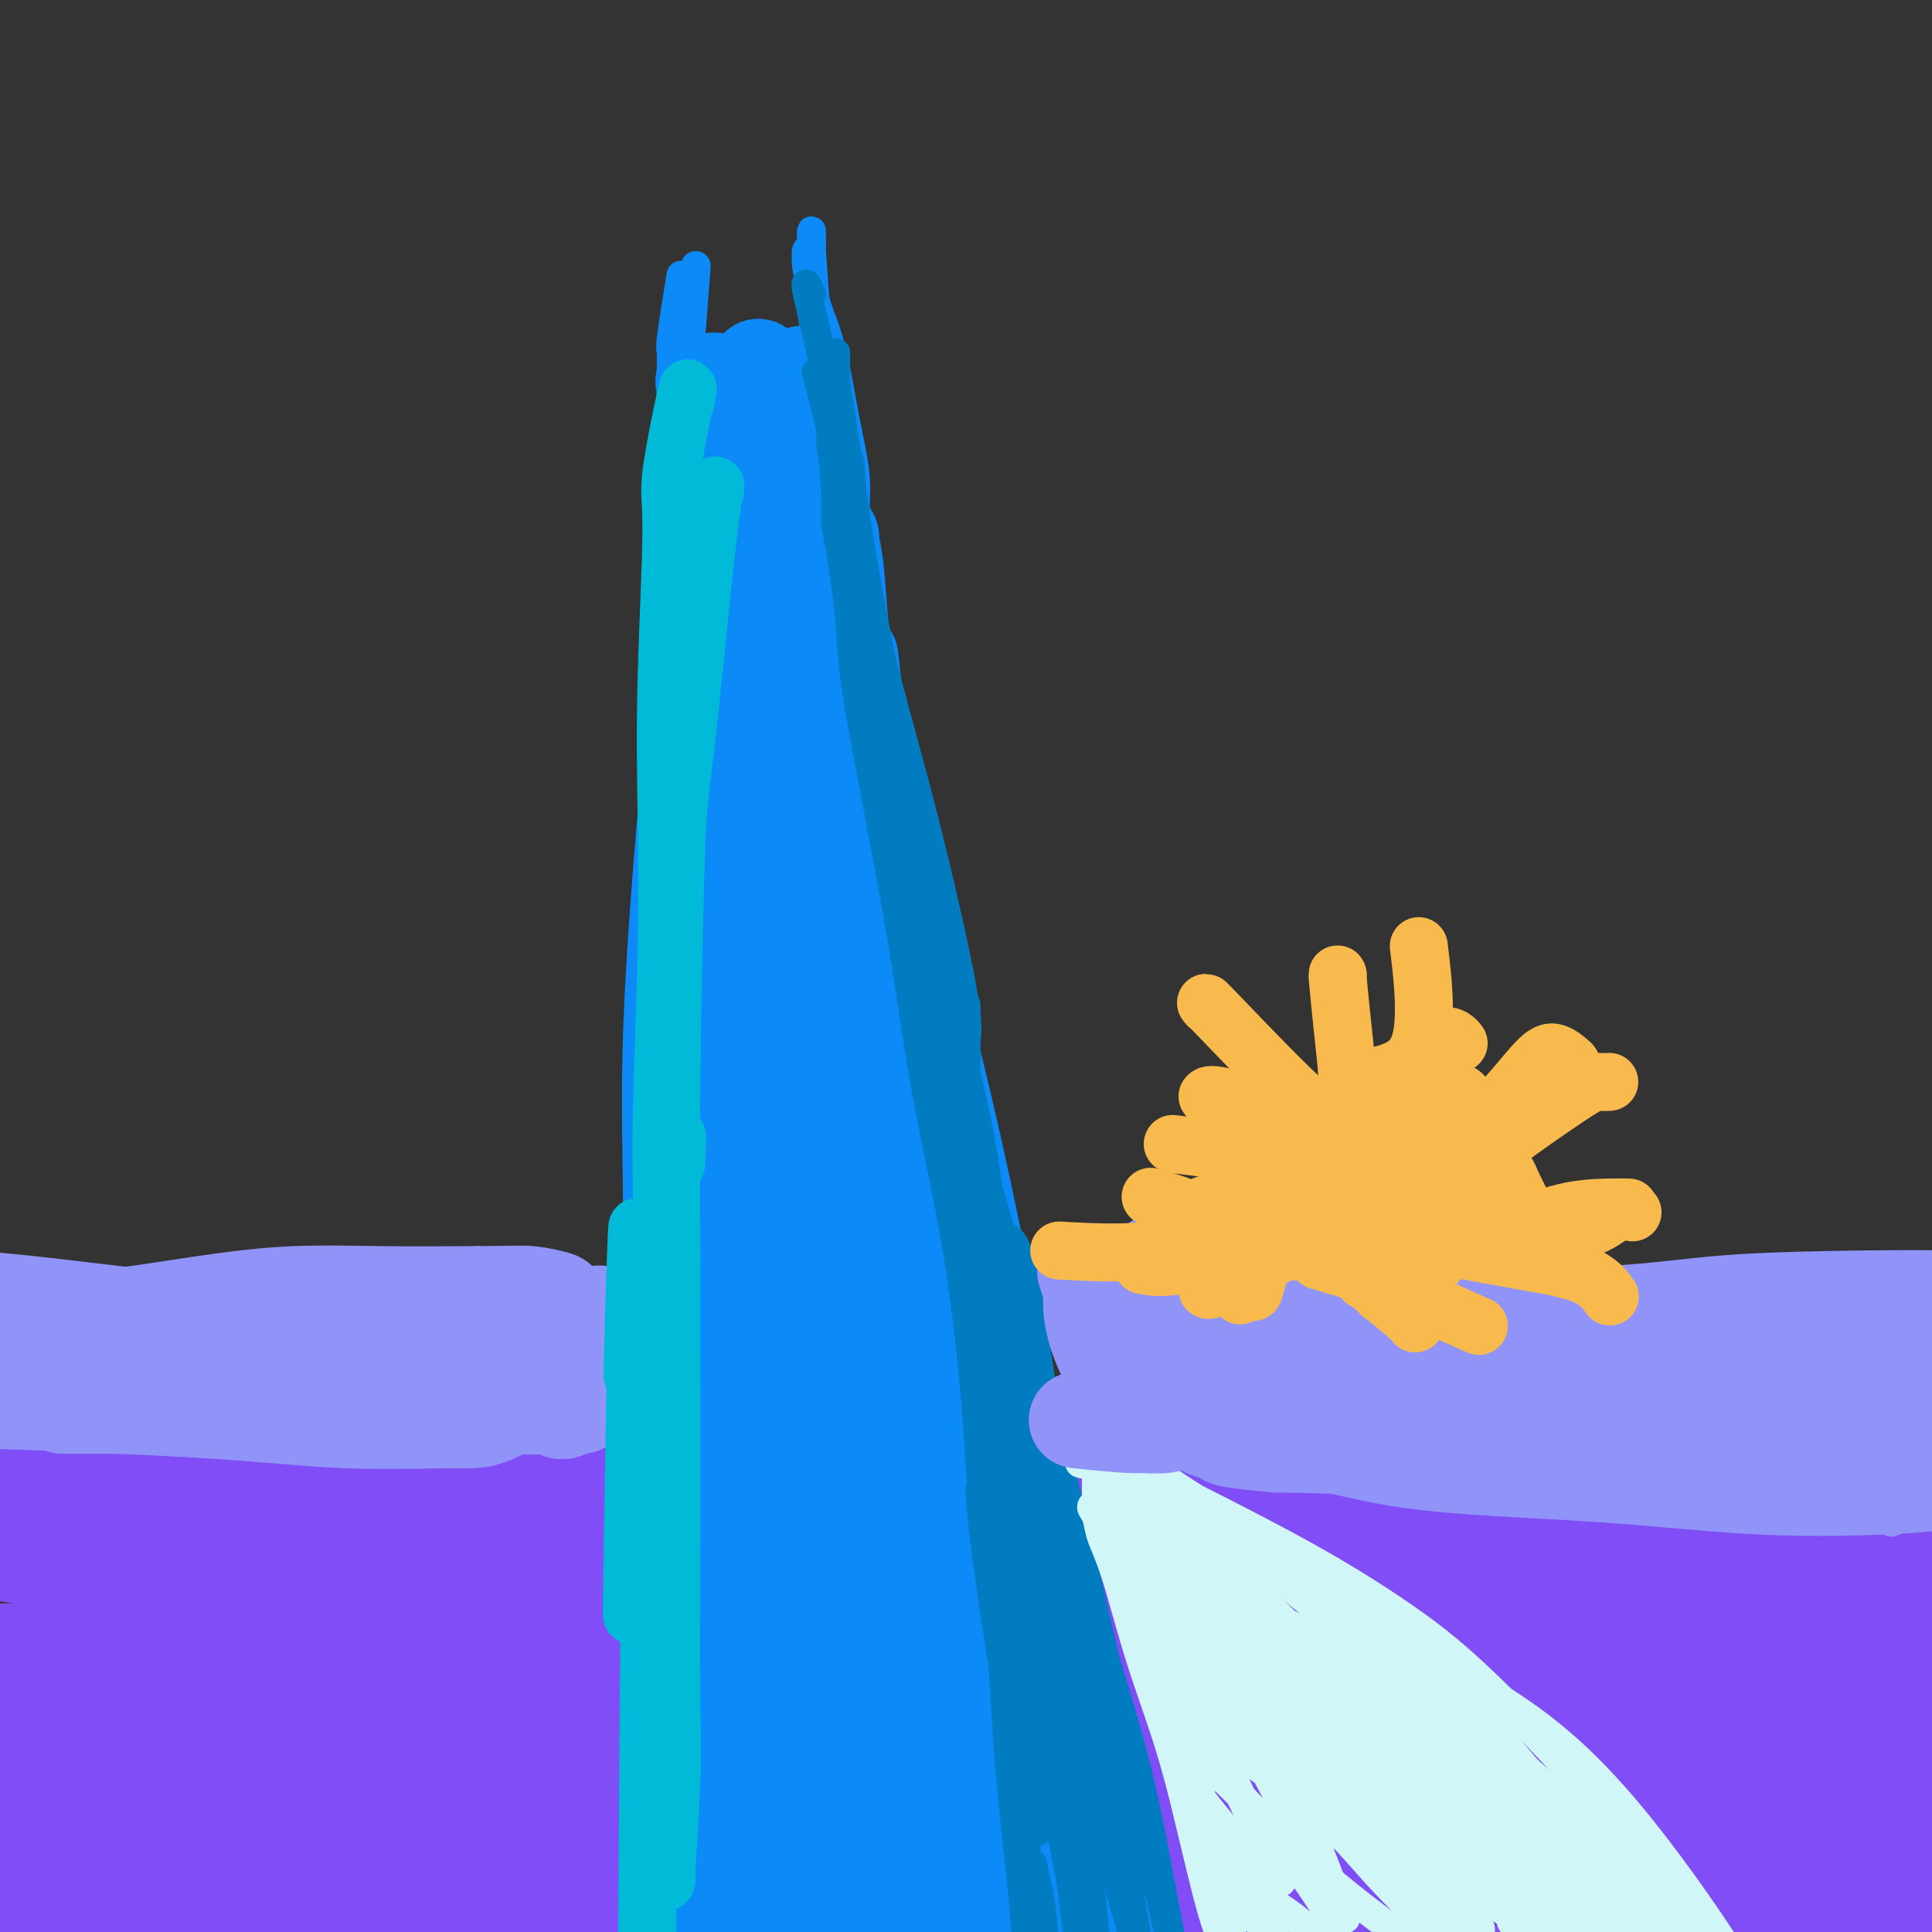 <svg viewBox='0 0 400 400' version='1.1' xmlns='http://www.w3.org/2000/svg' xmlns:xlink='http://www.w3.org/1999/xlink'><rect x="0" y="0" width="400" height="400" fill="#333333" stroke="none"/><g fill='none' stroke='#804DF6' stroke-width='6' stroke-linecap='round' stroke-linejoin='round'><path d='M369,342c-4.632,0.334 -9.264,0.668 -12,1c-2.736,0.332 -3.576,0.663 -6,1c-2.424,0.337 -6.433,0.679 -10,1c-3.567,0.321 -6.691,0.622 -11,1c-4.309,0.378 -9.802,0.833 -14,1c-4.198,0.167 -7.101,0.044 -10,0c-2.899,-0.044 -5.794,-0.010 -9,0c-3.206,0.010 -6.722,-0.003 -9,0c-2.278,0.003 -3.317,0.021 -4,0c-0.683,-0.021 -1.010,-0.082 -1,0c0.010,0.082 0.357,0.305 1,0c0.643,-0.305 1.583,-1.140 4,-2c2.417,-0.860 6.312,-1.747 9,-2c2.688,-0.253 4.170,0.126 8,0c3.830,-0.126 10.007,-0.756 15,-1c4.993,-0.244 8.803,-0.100 13,0c4.197,0.100 8.782,0.157 14,1c5.218,0.843 11.069,2.473 17,4c5.931,1.527 11.943,2.949 16,4c4.057,1.051 6.159,1.729 7,2c0.841,0.271 0.420,0.136 0,0'/></g>
<g fill='none' stroke='#804DF6' stroke-width='28' stroke-linecap='round' stroke-linejoin='round'><path d='M162,342c-1.326,-0.422 -2.651,-0.845 0,-1c2.651,-0.155 9.280,-0.043 12,0c2.720,0.043 1.533,0.015 3,0c1.467,-0.015 5.589,-0.019 9,0c3.411,0.019 6.110,0.061 11,0c4.890,-0.061 11.970,-0.226 18,0c6.030,0.226 11.010,0.841 16,1c4.990,0.159 9.990,-0.139 17,0c7.010,0.139 16.028,0.717 23,1c6.972,0.283 11.897,0.273 17,0c5.103,-0.273 10.385,-0.809 17,-1c6.615,-0.191 14.565,-0.038 21,0c6.435,0.038 11.357,-0.039 16,0c4.643,0.039 9.008,0.195 15,1c5.992,0.805 13.612,2.258 19,3c5.388,0.742 8.545,0.773 12,1c3.455,0.227 7.207,0.649 10,1c2.793,0.351 4.628,0.630 7,1c2.372,0.370 5.282,0.831 7,1c1.718,0.169 2.244,0.044 3,0c0.756,-0.044 1.742,-0.009 2,0c0.258,0.009 -0.212,-0.008 -1,0c-0.788,0.008 -1.895,0.040 -3,0c-1.105,-0.040 -2.207,-0.151 -5,0c-2.793,0.151 -7.277,0.563 -11,1c-3.723,0.437 -6.685,0.899 -10,1c-3.315,0.101 -6.981,-0.158 -13,0c-6.019,0.158 -14.390,0.735 -22,1c-7.610,0.265 -14.460,0.219 -22,0c-7.540,-0.219 -15.770,-0.609 -24,-1'/><path d='M306,352c-20.834,-0.290 -18.418,-2.014 -26,-3c-7.582,-0.986 -25.162,-1.234 -37,-2c-11.838,-0.766 -17.935,-2.051 -26,-3c-8.065,-0.949 -18.097,-1.561 -26,-2c-7.903,-0.439 -13.676,-0.704 -23,-1c-9.324,-0.296 -22.200,-0.623 -31,-1c-8.800,-0.377 -13.526,-0.806 -21,-1c-7.474,-0.194 -17.697,-0.154 -25,0c-7.303,0.154 -11.687,0.424 -16,1c-4.313,0.576 -8.557,1.460 -14,2c-5.443,0.540 -12.085,0.737 -17,1c-4.915,0.263 -8.102,0.591 -11,1c-2.898,0.409 -5.505,0.898 -9,1c-3.495,0.102 -7.876,-0.183 -11,0c-3.124,0.183 -4.990,0.834 -7,1c-2.010,0.166 -4.164,-0.152 -6,0c-1.836,0.152 -3.354,0.773 -5,1c-1.646,0.227 -3.419,0.061 -4,0c-0.581,-0.061 0.032,-0.017 0,0c-0.032,0.017 -0.709,0.005 -1,0c-0.291,-0.005 -0.197,-0.005 0,0c0.197,0.005 0.498,0.015 1,0c0.502,-0.015 1.204,-0.055 2,0c0.796,0.055 1.685,0.205 3,0c1.315,-0.205 3.055,-0.764 7,-1c3.945,-0.236 10.095,-0.150 16,0c5.905,0.150 11.566,0.363 18,1c6.434,0.637 13.642,1.696 24,3c10.358,1.304 23.866,2.851 35,4c11.134,1.149 19.896,1.900 29,3c9.104,1.100 18.552,2.550 28,4'/><path d='M153,361c21.933,2.808 18.764,2.829 24,3c5.236,0.171 18.875,0.493 27,1c8.125,0.507 10.735,1.200 14,2c3.265,0.800 7.183,1.706 10,2c2.817,0.294 4.531,-0.023 5,0c0.469,0.023 -0.309,0.385 -2,1c-1.691,0.615 -4.295,1.484 -9,2c-4.705,0.516 -11.512,0.678 -18,1c-6.488,0.322 -12.658,0.802 -19,1c-6.342,0.198 -12.857,0.112 -23,0c-10.143,-0.112 -23.914,-0.251 -35,0c-11.086,0.251 -19.486,0.890 -28,1c-8.514,0.110 -17.142,-0.310 -28,0c-10.858,0.310 -23.945,1.349 -36,2c-12.055,0.651 -23.076,0.914 -29,1c-5.924,0.086 -6.750,-0.004 -11,1c-4.250,1.004 -11.924,3.104 -16,4c-4.076,0.896 -4.553,0.589 -6,1c-1.447,0.411 -3.864,1.541 -5,2c-1.136,0.459 -0.990,0.247 0,0c0.990,-0.247 2.826,-0.528 4,-1c1.174,-0.472 1.686,-1.136 5,-2c3.314,-0.864 9.430,-1.929 14,-3c4.570,-1.071 7.596,-2.148 11,-3c3.404,-0.852 7.188,-1.479 13,-3c5.812,-1.521 13.652,-3.935 20,-5c6.348,-1.065 11.204,-0.780 16,-1c4.796,-0.220 9.533,-0.946 16,-1c6.467,-0.054 14.664,0.562 20,1c5.336,0.438 7.810,0.696 10,1c2.190,0.304 4.095,0.652 6,1'/><path d='M103,370c10.503,0.200 2.762,0.198 -1,1c-3.762,0.802 -3.543,2.406 -5,3c-1.457,0.594 -4.590,0.176 -10,0c-5.410,-0.176 -13.096,-0.110 -20,0c-6.904,0.110 -13.026,0.265 -19,0c-5.974,-0.265 -11.799,-0.950 -20,-2c-8.201,-1.050 -18.779,-2.464 -26,-3c-7.221,-0.536 -11.084,-0.192 -15,0c-3.916,0.192 -7.884,0.234 -10,1c-2.116,0.766 -2.380,2.258 -2,4c0.380,1.742 1.405,3.734 3,5c1.595,1.266 3.760,1.805 7,4c3.240,2.195 7.557,6.045 11,8c3.443,1.955 6.014,2.016 9,3c2.986,0.984 6.388,2.891 9,4c2.612,1.109 4.433,1.419 6,2c1.567,0.581 2.879,1.434 4,2c1.121,0.566 2.051,0.847 4,1c1.949,0.153 4.917,0.178 7,0c2.083,-0.178 3.282,-0.559 5,-1c1.718,-0.441 3.954,-0.941 8,-2c4.046,-1.059 9.901,-2.675 15,-4c5.099,-1.325 9.441,-2.358 14,-3c4.559,-0.642 9.336,-0.894 16,-2c6.664,-1.106 15.216,-3.066 22,-4c6.784,-0.934 11.802,-0.842 18,-1c6.198,-0.158 13.578,-0.564 20,-1c6.422,-0.436 11.886,-0.900 19,-1c7.114,-0.100 15.877,0.165 23,0c7.123,-0.165 12.607,-0.762 18,-1c5.393,-0.238 10.697,-0.119 16,0'/><path d='M229,383c21.464,-0.617 18.124,-0.161 20,0c1.876,0.161 8.968,0.027 14,0c5.032,-0.027 8.003,0.053 12,0c3.997,-0.053 9.019,-0.240 13,0c3.981,0.240 6.919,0.905 9,1c2.081,0.095 3.304,-0.381 6,0c2.696,0.381 6.865,1.618 10,2c3.135,0.382 5.236,-0.090 7,0c1.764,0.090 3.191,0.742 5,1c1.809,0.258 3.998,0.122 6,0c2.002,-0.122 3.816,-0.230 5,0c1.184,0.230 1.738,0.800 2,1c0.262,0.200 0.231,0.032 0,0c-0.231,-0.032 -0.662,0.073 -2,1c-1.338,0.927 -3.583,2.676 -6,4c-2.417,1.324 -5.006,2.221 -10,3c-4.994,0.779 -12.392,1.439 -19,2c-6.608,0.561 -12.426,1.023 -19,1c-6.574,-0.023 -13.904,-0.531 -23,-2c-9.096,-1.469 -19.958,-3.900 -28,-6c-8.042,-2.100 -13.264,-3.870 -18,-6c-4.736,-2.130 -8.988,-4.620 -12,-6c-3.012,-1.380 -4.785,-1.652 -5,-3c-0.215,-1.348 1.128,-3.774 3,-5c1.872,-1.226 4.272,-1.253 7,-2c2.728,-0.747 5.785,-2.216 12,-3c6.215,-0.784 15.588,-0.884 23,-1c7.412,-0.116 12.863,-0.248 19,0c6.137,0.248 12.960,0.874 22,2c9.040,1.126 20.297,2.750 29,4c8.703,1.250 14.851,2.125 21,3'/><path d='M332,374c17.261,2.283 14.915,3.491 19,5c4.085,1.509 14.602,3.320 21,4c6.398,0.680 8.678,0.228 11,0c2.322,-0.228 4.685,-0.231 6,0c1.315,0.231 1.583,0.695 1,1c-0.583,0.305 -2.015,0.452 -4,1c-1.985,0.548 -4.522,1.496 -9,2c-4.478,0.504 -10.897,0.565 -17,1c-6.103,0.435 -11.890,1.245 -17,2c-5.110,0.755 -9.542,1.456 -16,1c-6.458,-0.456 -14.942,-2.067 -20,-3c-5.058,-0.933 -6.690,-1.187 -8,-1c-1.310,0.187 -2.299,0.814 -2,0c0.299,-0.814 1.887,-3.071 4,-4c2.113,-0.929 4.752,-0.532 8,-1c3.248,-0.468 7.105,-1.800 13,-3c5.895,-1.200 13.828,-2.267 20,-3c6.172,-0.733 10.584,-1.133 15,-2c4.416,-0.867 8.836,-2.202 14,-3c5.164,-0.798 11.071,-1.060 15,-1c3.929,0.060 5.879,0.441 8,1c2.121,0.559 4.414,1.296 3,2c-1.414,0.704 -6.534,1.377 -2,4c4.534,2.623 18.720,7.198 -6,4c-24.720,-3.198 -88.348,-14.169 -10,4c78.348,18.169 298.671,65.477 -16,4c-314.671,-61.477 -1164.335,-231.738 -2014,-402'/><path d='M47,328c3.989,-1.622 7.978,-3.243 10,-4c2.022,-0.757 2.077,-0.648 4,-1c1.923,-0.352 5.715,-1.163 9,-2c3.285,-0.837 6.064,-1.698 12,-2c5.936,-0.302 15.031,-0.044 22,0c6.969,0.044 11.813,-0.125 20,0c8.187,0.125 19.717,0.544 29,1c9.283,0.456 16.321,0.950 23,1c6.679,0.050 13.000,-0.343 19,0c6.000,0.343 11.678,1.422 18,2c6.322,0.578 13.288,0.655 17,1c3.712,0.345 4.172,0.958 5,1c0.828,0.042 2.026,-0.485 1,0c-1.026,0.485 -4.275,1.984 -8,3c-3.725,1.016 -7.927,1.550 -12,2c-4.073,0.450 -8.017,0.815 -16,1c-7.983,0.185 -20.006,0.189 -30,0c-9.994,-0.189 -17.959,-0.570 -26,-1c-8.041,-0.430 -16.159,-0.907 -28,-2c-11.841,-1.093 -27.405,-2.801 -39,-4c-11.595,-1.199 -19.222,-1.891 -27,-3c-7.778,-1.109 -15.708,-2.637 -24,-4c-8.292,-1.363 -16.946,-2.562 -23,-3c-6.054,-0.438 -9.509,-0.117 -12,0c-2.491,0.117 -4.020,0.028 -5,0c-0.980,-0.028 -1.412,0.003 -1,0c0.412,-0.003 1.667,-0.042 3,0c1.333,0.042 2.743,0.165 7,0c4.257,-0.165 11.359,-0.619 17,-1c5.641,-0.381 9.820,-0.691 14,-1'/><path d='M26,312c8.942,-0.313 11.296,-0.096 18,0c6.704,0.096 17.757,0.072 27,0c9.243,-0.072 16.675,-0.190 24,0c7.325,0.190 14.542,0.689 25,1c10.458,0.311 24.158,0.435 35,1c10.842,0.565 18.824,1.570 26,2c7.176,0.430 13.544,0.286 23,0c9.456,-0.286 22.001,-0.715 31,-1c8.999,-0.285 14.451,-0.427 21,0c6.549,0.427 14.194,1.421 21,2c6.806,0.579 12.772,0.743 20,1c7.228,0.257 15.719,0.609 22,1c6.281,0.391 10.354,0.822 14,1c3.646,0.178 6.867,0.103 11,0c4.133,-0.103 9.179,-0.234 13,0c3.821,0.234 6.416,0.833 9,1c2.584,0.167 5.157,-0.099 8,0c2.843,0.099 5.956,0.564 8,1c2.044,0.436 3.019,0.845 4,1c0.981,0.155 1.967,0.057 3,0c1.033,-0.057 2.115,-0.072 3,0c0.885,0.072 1.575,0.230 2,0c0.425,-0.230 0.584,-0.850 1,-1c0.416,-0.150 1.088,0.170 2,0c0.912,-0.170 2.062,-0.830 3,-1c0.938,-0.170 1.664,0.149 3,0c1.336,-0.149 3.284,-0.766 5,-1c1.716,-0.234 3.202,-0.083 4,0c0.798,0.083 0.907,0.099 1,0c0.093,-0.099 0.169,-0.314 0,0c-0.169,0.314 -0.585,1.157 -1,2'/><path d='M412,322c23.048,1.354 2.669,1.238 -6,2c-8.669,0.762 -5.628,2.402 -8,4c-2.372,1.598 -10.155,3.154 -16,4c-5.845,0.846 -9.751,0.983 -14,2c-4.249,1.017 -8.842,2.913 -16,4c-7.158,1.087 -16.880,1.363 -24,2c-7.120,0.637 -11.638,1.635 -17,2c-5.362,0.365 -11.566,0.098 -18,0c-6.434,-0.098 -13.096,-0.026 -18,0c-4.904,0.026 -8.049,0.006 -11,0c-2.951,-0.006 -5.708,0.002 -9,0c-3.292,-0.002 -7.120,-0.014 -9,0c-1.880,0.014 -1.813,0.056 -2,0c-0.187,-0.056 -0.627,-0.208 -1,0c-0.373,0.208 -0.678,0.778 -1,1c-0.322,0.222 -0.661,0.098 -1,0c-0.339,-0.098 -0.679,-0.170 -2,0c-1.321,0.170 -3.622,0.582 -8,1c-4.378,0.418 -10.833,0.843 -14,1c-3.167,0.157 -3.048,0.045 -3,0c0.048,-0.045 0.024,-0.022 0,0'/></g>
<g fill='none' stroke='#0B8AF8' stroke-width='20' stroke-linecap='round' stroke-linejoin='round'><path d='M186,208c0.059,-2.218 0.117,-4.437 0,-2c-0.117,2.437 -0.410,9.528 0,18c0.410,8.472 1.522,18.325 3,28c1.478,9.675 3.320,19.173 5,29c1.680,9.827 3.197,19.982 6,34c2.803,14.018 6.892,31.900 10,46c3.108,14.100 5.235,24.419 7,34c1.765,9.581 3.167,18.426 5,28c1.833,9.574 4.095,19.878 5,24c0.905,4.122 0.452,2.061 0,0'/><path d='M218,382c0.607,4.183 1.215,8.366 1,5c-0.215,-3.366 -1.252,-14.281 -2,-20c-0.748,-5.719 -1.206,-6.242 -2,-11c-0.794,-4.758 -1.922,-13.752 -3,-21c-1.078,-7.248 -2.105,-12.749 -4,-22c-1.895,-9.251 -4.659,-22.253 -7,-32c-2.341,-9.747 -4.258,-16.240 -6,-23c-1.742,-6.760 -3.308,-13.787 -5,-22c-1.692,-8.213 -3.510,-17.614 -5,-25c-1.490,-7.386 -2.651,-12.759 -4,-18c-1.349,-5.241 -2.886,-10.350 -4,-17c-1.114,-6.650 -1.805,-14.840 -2,-21c-0.195,-6.160 0.106,-10.291 0,-14c-0.106,-3.709 -0.620,-6.997 -1,-11c-0.380,-4.003 -0.628,-8.723 -1,-12c-0.372,-3.277 -0.869,-5.113 -1,-6c-0.131,-0.887 0.106,-0.825 0,-1c-0.106,-0.175 -0.553,-0.588 -1,-1'/><path d='M176,136c0.566,5.389 1.131,10.779 2,16c0.869,5.221 2.041,10.274 4,19c1.959,8.726 4.704,21.127 7,31c2.296,9.873 4.144,17.220 6,25c1.856,7.780 3.721,15.995 6,27c2.279,11.005 4.971,24.800 7,35c2.029,10.200 3.395,16.805 5,23c1.605,6.195 3.450,11.978 4,16c0.550,4.022 -0.193,6.281 -1,6c-0.807,-0.281 -1.677,-3.104 -3,-7c-1.323,-3.896 -3.097,-8.866 -5,-17c-1.903,-8.134 -3.933,-19.434 -6,-29c-2.067,-9.566 -4.169,-17.399 -6,-25c-1.831,-7.601 -3.391,-14.971 -5,-25c-1.609,-10.029 -3.269,-22.716 -5,-32c-1.731,-9.284 -3.534,-15.164 -5,-21c-1.466,-5.836 -2.595,-11.627 -4,-18c-1.405,-6.373 -3.086,-13.329 -4,-19c-0.914,-5.671 -1.061,-10.057 -2,-14c-0.939,-3.943 -2.669,-7.443 -4,-12c-1.331,-4.557 -2.264,-10.170 -3,-14c-0.736,-3.830 -1.275,-5.877 -2,-9c-0.725,-3.123 -1.636,-7.321 -2,-9c-0.364,-1.679 -0.182,-0.840 0,0'/><path d='M172,121c0.000,-1.333 0.000,-2.667 0,-2c0.000,0.667 0.000,3.333 0,6'/><path d='M167,92c0.113,2.008 0.226,4.016 0,1c-0.226,-3.016 -0.793,-11.056 -1,-14c-0.207,-2.944 -0.056,-0.793 0,0c0.056,0.793 0.016,0.226 0,0c-0.016,-0.226 -0.008,-0.113 0,0'/><path d='M161,81c-5.018,-0.845 -10.036,-1.690 -12,-2c-1.964,-0.310 -0.875,-0.083 -1,0c-0.125,0.083 -1.464,0.024 -2,0c-0.536,-0.024 -0.268,-0.012 0,0'/><path d='M157,76c-3.863,3.612 -7.726,7.225 -9,9c-1.274,1.775 0.041,1.714 0,3c-0.041,1.286 -1.436,3.919 -2,8c-0.564,4.081 -0.295,9.609 0,14c0.295,4.391 0.618,7.644 1,12c0.382,4.356 0.823,9.816 1,12c0.177,2.184 0.088,1.092 0,0'/><path d='M148,88c-0.904,5.072 -1.808,10.143 -2,12c-0.192,1.857 0.329,0.498 0,3c-0.329,2.502 -1.509,8.865 -2,16c-0.491,7.135 -0.293,15.042 0,23c0.293,7.958 0.681,15.967 1,28c0.319,12.033 0.569,28.089 1,39c0.431,10.911 1.043,16.677 1,25c-0.043,8.323 -0.742,19.202 -1,24c-0.258,4.798 -0.074,3.514 0,3c0.074,-0.514 0.037,-0.257 0,0'/><path d='M149,101c0.133,-1.460 0.266,-2.920 0,0c-0.266,2.920 -0.930,10.221 -1,13c-0.070,2.779 0.455,1.037 0,5c-0.455,3.963 -1.888,13.633 -3,22c-1.112,8.367 -1.901,15.433 -3,28c-1.099,12.567 -2.508,30.636 -3,45c-0.492,14.364 -0.068,25.023 0,36c0.068,10.977 -0.220,22.271 0,38c0.220,15.729 0.949,35.894 1,51c0.051,15.106 -0.575,25.155 -1,35c-0.425,9.845 -0.650,19.486 -1,30c-0.350,10.514 -0.826,21.901 -1,29c-0.174,7.099 -0.047,9.911 0,12c0.047,2.089 0.013,3.454 0,4c-0.013,0.546 -0.007,0.273 0,0'/><path d='M153,96c0.208,-0.716 0.415,-1.432 0,1c-0.415,2.432 -1.454,8.010 -2,11c-0.546,2.990 -0.599,3.390 -1,12c-0.401,8.610 -1.151,25.430 -1,40c0.151,14.570 1.204,26.891 2,40c0.796,13.109 1.334,27.008 2,45c0.666,17.992 1.459,40.079 2,56c0.541,15.921 0.829,25.676 1,35c0.171,9.324 0.224,18.216 0,25c-0.224,6.784 -0.727,11.461 -1,13c-0.273,1.539 -0.318,-0.061 0,-3c0.318,-2.939 0.999,-7.219 2,-18c1.001,-10.781 2.321,-28.064 3,-42c0.679,-13.936 0.718,-24.524 1,-41c0.282,-16.476 0.808,-38.839 1,-55c0.192,-16.161 0.052,-26.122 0,-35c-0.052,-8.878 -0.015,-16.675 0,-25c0.015,-8.325 0.007,-17.177 0,-22c-0.007,-4.823 -0.015,-5.616 0,-7c0.015,-1.384 0.051,-3.358 0,-1c-0.051,2.358 -0.191,9.049 0,17c0.191,7.951 0.711,17.163 1,27c0.289,9.837 0.347,20.299 1,38c0.653,17.701 1.902,42.641 3,61c1.098,18.359 2.046,30.138 3,42c0.954,11.862 1.916,23.808 3,37c1.084,13.192 2.291,27.629 3,36c0.709,8.371 0.922,10.677 1,13c0.078,2.323 0.022,4.664 0,0c-0.022,-4.664 -0.011,-16.332 0,-28'/><path d='M177,368c-0.230,-10.897 -0.806,-24.139 -2,-40c-1.194,-15.861 -3.005,-34.339 -5,-52c-1.995,-17.661 -4.174,-34.504 -6,-49c-1.826,-14.496 -3.299,-26.643 -4,-32c-0.701,-5.357 -0.629,-3.922 0,-2c0.629,1.922 1.817,4.333 4,13c2.183,8.667 5.363,23.591 8,38c2.637,14.409 4.732,28.303 7,42c2.268,13.697 4.707,27.196 7,44c2.293,16.804 4.438,36.912 6,50c1.562,13.088 2.542,19.155 4,25c1.458,5.845 3.394,11.469 4,11c0.606,-0.469 -0.116,-7.032 0,-12c0.116,-4.968 1.072,-8.342 0,-28c-1.072,-19.658 -4.170,-55.600 -6,-74c-1.830,-18.400 -2.392,-19.257 -4,-26c-1.608,-6.743 -4.261,-19.371 -6,-27c-1.739,-7.629 -2.565,-10.260 -2,-11c0.565,-0.740 2.520,0.410 4,4c1.480,3.590 2.485,9.619 4,18c1.515,8.381 3.539,19.113 6,30c2.461,10.887 5.357,21.930 8,37c2.643,15.070 5.032,34.167 7,48c1.968,13.833 3.516,22.402 5,30c1.484,7.598 2.905,14.223 4,19c1.095,4.777 1.862,7.704 2,7c0.138,-0.704 -0.355,-5.039 -1,-10c-0.645,-4.961 -1.441,-10.546 -4,-22c-2.559,-11.454 -6.881,-28.776 -10,-43c-3.119,-14.224 -5.034,-25.350 -7,-35c-1.966,-9.650 -3.983,-17.825 -6,-26'/><path d='M194,295c-4.892,-24.824 -3.122,-18.884 -2,-16c1.122,2.884 1.597,2.711 3,5c1.403,2.289 3.735,7.041 7,16c3.265,8.959 7.464,22.125 10,33c2.536,10.875 3.408,19.459 5,28c1.592,8.541 3.903,17.039 6,25c2.097,7.961 3.982,15.385 5,19c1.018,3.615 1.171,3.422 1,3c-0.171,-0.422 -0.665,-1.072 -2,-8c-1.335,-6.928 -3.509,-20.134 -6,-31c-2.491,-10.866 -5.298,-19.391 -8,-28c-2.702,-8.609 -5.300,-17.302 -7,-24c-1.700,-6.698 -2.503,-11.401 -3,-14c-0.497,-2.599 -0.687,-3.093 2,4c2.687,7.093 8.250,21.774 11,30c2.750,8.226 2.688,9.999 4,17c1.312,7.001 4.000,19.232 6,29c2.000,9.768 3.313,17.075 4,24c0.687,6.925 0.750,13.468 1,16c0.250,2.532 0.689,1.054 0,-1c-0.689,-2.054 -2.505,-4.683 -4,-13c-1.495,-8.317 -2.668,-22.322 -5,-35c-2.332,-12.678 -5.822,-24.029 -9,-34c-3.178,-9.971 -6.043,-18.561 -8,-26c-1.957,-7.439 -3.008,-13.728 -3,-16c0.008,-2.272 1.073,-0.528 2,2c0.927,2.528 1.715,5.840 4,14c2.285,8.160 6.066,21.166 8,32c1.934,10.834 2.021,19.494 2,28c-0.021,8.506 -0.149,16.859 -1,23c-0.851,6.141 -2.426,10.071 -4,14'/><path d='M213,411c-1.541,1.975 -3.394,-0.088 -5,-3c-1.606,-2.912 -2.965,-6.674 -6,-15c-3.035,-8.326 -7.747,-21.215 -11,-31c-3.253,-9.785 -5.047,-16.465 -7,-22c-1.953,-5.535 -4.064,-9.927 -5,-12c-0.936,-2.073 -0.697,-1.829 0,1c0.697,2.829 1.852,8.243 3,14c1.148,5.757 2.290,11.857 3,20c0.710,8.143 0.988,18.329 1,25c0.012,6.671 -0.242,9.828 -1,12c-0.758,2.172 -2.022,3.361 -4,2c-1.978,-1.361 -4.672,-5.271 -7,-10c-2.328,-4.729 -4.292,-10.278 -6,-15c-1.708,-4.722 -3.161,-8.619 -4,-12c-0.839,-3.381 -1.065,-6.246 -1,-7c0.065,-0.754 0.420,0.605 1,2c0.580,1.395 1.386,2.827 2,7c0.614,4.173 1.035,11.087 1,16c-0.035,4.913 -0.527,7.825 -1,10c-0.473,2.175 -0.926,3.612 -2,4c-1.074,0.388 -2.770,-0.275 -4,-2c-1.230,-1.725 -1.995,-4.512 -3,-8c-1.005,-3.488 -2.251,-7.675 -3,-11c-0.749,-3.325 -1.000,-5.787 -1,-7c0.000,-1.213 0.253,-1.177 1,0c0.747,1.177 1.988,3.494 3,7c1.012,3.506 1.793,8.202 2,12c0.207,3.798 -0.161,6.698 -1,9c-0.839,2.302 -2.149,4.004 -4,5c-1.851,0.996 -4.243,1.284 -6,1c-1.757,-0.284 -2.878,-1.142 -4,-2'/><path d='M144,401c-2.316,-0.789 -3.105,-2.263 -4,-4c-0.895,-1.737 -1.895,-3.737 -2,-5c-0.105,-1.263 0.684,-1.789 1,-2c0.316,-0.211 0.158,-0.105 0,0'/></g>
<g fill='none' stroke='#0B8AF8' stroke-width='6' stroke-linecap='round' stroke-linejoin='round'><path d='M172,91c-0.226,-4.787 -0.453,-9.573 -1,-13c-0.547,-3.427 -1.415,-5.494 -2,-8c-0.585,-2.506 -0.889,-5.453 -1,-9c-0.111,-3.547 -0.030,-7.696 0,-10c0.030,-2.304 0.008,-2.762 0,-3c-0.008,-0.238 -0.002,-0.256 0,0c0.002,0.256 0.001,0.788 0,1c-0.001,0.212 -0.000,0.106 0,0'/><path d='M168,52c0.397,5.752 0.793,11.505 1,13c0.207,1.495 0.223,-1.266 1,4c0.777,5.266 2.313,18.560 3,24c0.687,5.440 0.524,3.027 1,5c0.476,1.973 1.592,8.333 2,13c0.408,4.667 0.110,7.641 0,9c-0.110,1.359 -0.031,1.103 0,1c0.031,-0.103 0.016,-0.051 0,0'/><path d='M171,95c-0.868,-5.725 -1.735,-11.451 -2,-15c-0.265,-3.549 0.073,-4.923 0,-8c-0.073,-3.077 -0.556,-7.857 -1,-11c-0.444,-3.143 -0.848,-4.650 -1,-6c-0.152,-1.350 -0.054,-2.545 0,-3c0.054,-0.455 0.062,-0.171 0,0c-0.062,0.171 -0.193,0.229 0,1c0.193,0.771 0.711,2.254 1,4c0.289,1.746 0.351,3.753 1,6c0.649,2.247 1.887,4.732 3,9c1.113,4.268 2.102,10.318 3,15c0.898,4.682 1.705,7.997 2,11c0.295,3.003 0.080,5.693 0,8c-0.080,2.307 -0.023,4.231 0,5c0.023,0.769 0.011,0.385 0,0'/><path d='M144,55c-0.301,5.175 -0.603,10.351 -1,14c-0.397,3.649 -0.890,5.772 -1,8c-0.110,2.228 0.163,4.561 0,7c-0.163,2.439 -0.761,4.982 -1,6c-0.239,1.018 -0.120,0.509 0,0'/><path d='M144,56c0.114,-0.975 0.228,-1.950 0,1c-0.228,2.950 -0.797,9.824 -1,13c-0.203,3.176 -0.041,2.652 0,6c0.041,3.348 -0.041,10.568 0,15c0.041,4.432 0.203,6.078 0,8c-0.203,1.922 -0.772,4.121 -1,5c-0.228,0.879 -0.114,0.440 0,0'/><path d='M141,57c-0.853,5.257 -1.707,10.514 -2,13c-0.293,2.486 -0.026,2.201 0,4c0.026,1.799 -0.189,5.683 0,9c0.189,3.317 0.783,6.065 1,9c0.217,2.935 0.058,6.055 0,7c-0.058,0.945 -0.016,-0.284 0,-1c0.016,-0.716 0.004,-0.919 0,-1c-0.004,-0.081 -0.002,-0.041 0,0'/><path d='M142,61c0.113,0.265 0.225,0.529 0,3c-0.225,2.471 -0.789,7.148 -1,10c-0.211,2.852 -0.070,3.880 0,5c0.070,1.120 0.070,2.331 0,6c-0.070,3.669 -0.211,9.795 0,16c0.211,6.205 0.775,12.487 1,15c0.225,2.513 0.113,1.256 0,0'/></g>
<g fill='none' stroke='#017CC1' stroke-width='6' stroke-linecap='round' stroke-linejoin='round'><path d='M173,73c0.051,5.831 0.102,11.662 0,14c-0.102,2.338 -0.356,1.181 0,3c0.356,1.819 1.322,6.612 2,12c0.678,5.388 1.068,11.372 2,17c0.932,5.628 2.404,10.900 4,19c1.596,8.100 3.314,19.027 5,27c1.686,7.973 3.339,12.992 4,15c0.661,2.008 0.331,1.004 0,0'/><path d='M169,77c1.315,5.006 2.629,10.012 3,12c0.371,1.988 -0.202,0.959 0,3c0.202,2.041 1.180,7.151 3,15c1.820,7.849 4.481,18.435 7,28c2.519,9.565 4.896,18.108 7,26c2.104,7.892 3.937,15.134 6,24c2.063,8.866 4.357,19.356 5,25c0.643,5.644 -0.365,6.443 -1,7c-0.635,0.557 -0.896,0.874 -1,1c-0.104,0.126 -0.052,0.063 0,0'/><path d='M172,78c0.228,-0.952 0.456,-1.904 1,1c0.544,2.904 1.405,9.663 2,13c0.595,3.337 0.926,3.250 1,4c0.074,0.750 -0.109,2.336 1,10c1.109,7.664 3.509,21.407 6,33c2.491,11.593 5.074,21.037 7,31c1.926,9.963 3.197,20.444 5,32c1.803,11.556 4.139,24.188 5,32c0.861,7.812 0.246,10.803 0,12c-0.246,1.197 -0.123,0.598 0,0'/><path d='M168,61c-0.723,-1.716 -1.446,-3.432 -1,-1c0.446,2.432 2.060,9.010 3,13c0.940,3.990 1.205,5.390 2,9c0.795,3.610 2.119,9.429 4,20c1.881,10.571 4.318,25.893 6,39c1.682,13.107 2.608,23.998 4,34c1.392,10.002 3.249,19.114 5,29c1.751,9.886 3.394,20.546 4,25c0.606,4.454 0.173,2.701 0,2c-0.173,-0.701 -0.087,-0.351 0,0'/><path d='M172,88c-0.117,-0.889 -0.234,-1.777 0,1c0.234,2.777 0.820,9.221 1,13c0.180,3.779 -0.045,4.895 0,6c0.045,1.105 0.361,2.199 1,6c0.639,3.801 1.601,10.309 2,15c0.399,4.691 0.235,7.566 2,18c1.765,10.434 5.460,28.427 8,43c2.540,14.573 3.924,25.727 6,37c2.076,11.273 4.843,22.664 7,37c2.157,14.336 3.702,31.618 5,43c1.298,11.382 2.348,16.865 3,22c0.652,5.135 0.906,9.921 1,13c0.094,3.079 0.027,4.451 0,5c-0.027,0.549 -0.013,0.274 0,0'/><path d='M200,208c-0.003,0.367 -0.006,0.734 0,3c0.006,2.266 0.022,6.431 0,10c-0.022,3.569 -0.082,6.541 0,12c0.082,5.459 0.306,13.406 1,26c0.694,12.594 1.859,29.836 3,43c1.141,13.164 2.260,22.251 3,32c0.740,9.749 1.102,20.160 2,31c0.898,10.840 2.334,22.107 3,30c0.666,7.893 0.563,12.411 1,16c0.437,3.589 1.413,6.249 2,7c0.587,0.751 0.786,-0.407 1,-4c0.214,-3.593 0.442,-9.621 0,-15c-0.442,-5.379 -1.555,-10.108 -2,-12c-0.445,-1.892 -0.223,-0.946 0,0'/><path d='M209,356c1.075,5.646 2.151,11.293 2,8c-0.151,-3.293 -1.528,-15.525 -3,-25c-1.472,-9.475 -3.040,-16.194 -4,-24c-0.960,-7.806 -1.311,-16.697 -2,-25c-0.689,-8.303 -1.715,-16.016 -2,-24c-0.285,-7.984 0.173,-16.240 0,-21c-0.173,-4.760 -0.975,-6.026 -1,-7c-0.025,-0.974 0.729,-1.658 1,-2c0.271,-0.342 0.059,-0.343 0,1c-0.059,1.343 0.036,4.031 0,8c-0.036,3.969 -0.204,9.218 0,15c0.204,5.782 0.779,12.096 2,23c1.221,10.904 3.089,26.398 5,38c1.911,11.602 3.865,19.312 5,27c1.135,7.688 1.451,15.352 2,21c0.549,5.648 1.330,9.279 1,10c-0.330,0.721 -1.770,-1.467 -2,-5c-0.230,-3.533 0.749,-8.411 0,-18c-0.749,-9.589 -3.226,-23.891 -5,-37c-1.774,-13.109 -2.844,-25.027 -4,-36c-1.156,-10.973 -2.399,-21.002 -4,-33c-1.601,-11.998 -3.560,-25.964 -5,-34c-1.440,-8.036 -2.362,-10.140 -3,-12c-0.638,-1.860 -0.991,-3.475 -1,-4c-0.009,-0.525 0.326,0.041 1,2c0.674,1.959 1.688,5.311 2,9c0.312,3.689 -0.079,7.716 1,16c1.079,8.284 3.626,20.825 6,32c2.374,11.175 4.574,20.985 7,32c2.426,11.015 5.076,23.235 8,39c2.924,15.765 6.121,35.076 8,48c1.879,12.924 2.439,19.462 3,26'/><path d='M227,404c5.714,34.332 1.999,18.161 0,11c-1.999,-7.161 -2.282,-5.312 -3,-9c-0.718,-3.688 -1.869,-12.913 -3,-24c-1.131,-11.087 -2.240,-24.037 -4,-37c-1.760,-12.963 -4.171,-25.940 -7,-42c-2.829,-16.060 -6.075,-35.204 -8,-47c-1.925,-11.796 -2.530,-16.244 -3,-21c-0.470,-4.756 -0.806,-9.821 -1,-13c-0.194,-3.179 -0.248,-4.471 0,-5c0.248,-0.529 0.796,-0.293 1,0c0.204,0.293 0.064,0.643 1,5c0.936,4.357 2.949,12.722 4,20c1.051,7.278 1.140,13.470 3,24c1.860,10.530 5.491,25.397 9,41c3.509,15.603 6.897,31.942 9,41c2.103,9.058 2.921,10.834 4,17c1.079,6.166 2.420,16.723 3,22c0.580,5.277 0.401,5.275 0,4c-0.401,-1.275 -1.024,-3.825 -2,-7c-0.976,-3.175 -2.305,-6.977 -4,-15c-1.695,-8.023 -3.757,-20.267 -6,-31c-2.243,-10.733 -4.669,-19.955 -7,-30c-2.331,-10.045 -4.569,-20.912 -7,-34c-2.431,-13.088 -5.057,-28.395 -7,-38c-1.943,-9.605 -3.205,-13.507 -4,-17c-0.795,-3.493 -1.124,-6.576 -1,-8c0.124,-1.424 0.702,-1.188 1,0c0.298,1.188 0.317,3.329 1,6c0.683,2.671 2.030,5.873 4,13c1.970,7.127 4.563,18.179 7,29c2.437,10.821 4.719,21.410 7,32'/><path d='M214,291c4.420,18.913 5.471,26.196 8,40c2.529,13.804 6.536,34.130 9,47c2.464,12.870 3.384,18.283 4,23c0.616,4.717 0.927,8.738 1,9c0.073,0.262 -0.092,-3.237 -1,-9c-0.908,-5.763 -2.558,-13.792 -4,-23c-1.442,-9.208 -2.676,-19.594 -6,-37c-3.324,-17.406 -8.739,-41.832 -13,-58c-4.261,-16.168 -7.367,-24.078 -10,-32c-2.633,-7.922 -4.792,-15.855 -6,-21c-1.208,-5.145 -1.466,-7.503 -1,-8c0.466,-0.497 1.657,0.868 3,4c1.343,3.132 2.839,8.033 5,15c2.161,6.967 4.989,16.000 10,36c5.011,20.000 12.207,50.967 15,63c2.793,12.033 1.182,5.133 3,13c1.818,7.867 7.064,30.501 10,43c2.936,12.499 3.562,14.863 4,17c0.438,2.137 0.689,4.047 0,1c-0.689,-3.047 -2.319,-11.051 -4,-20c-1.681,-8.949 -3.413,-18.845 -6,-29c-2.587,-10.155 -6.029,-20.571 -10,-34c-3.971,-13.429 -8.470,-29.872 -11,-41c-2.530,-11.128 -3.090,-16.941 -4,-22c-0.910,-5.059 -2.169,-9.363 -2,-11c0.169,-1.637 1.767,-0.606 3,3c1.233,3.606 2.101,9.787 3,16c0.899,6.213 1.829,12.459 4,24c2.171,11.541 5.585,28.376 8,41c2.415,12.624 3.833,21.035 5,29c1.167,7.965 2.084,15.482 3,23'/><path d='M234,393c4.195,23.488 1.684,14.208 1,11c-0.684,-3.208 0.459,-0.344 0,-2c-0.459,-1.656 -2.521,-7.832 -4,-15c-1.479,-7.168 -2.375,-15.329 -5,-26c-2.625,-10.671 -6.978,-23.851 -10,-32c-3.022,-8.149 -4.712,-11.266 -6,-14c-1.288,-2.734 -2.173,-5.087 -2,-3c0.173,2.087 1.405,8.612 3,15c1.595,6.388 3.553,12.640 5,20c1.447,7.360 2.381,15.828 4,26c1.619,10.172 3.922,22.048 5,29c1.078,6.952 0.932,8.978 1,10c0.068,1.022 0.350,1.038 0,-1c-0.350,-2.038 -1.334,-6.129 -4,-20c-2.666,-13.871 -7.015,-37.522 -9,-47c-1.985,-9.478 -1.607,-4.783 -3,-9c-1.393,-4.217 -4.558,-17.346 -6,-23c-1.442,-5.654 -1.160,-3.833 -1,-2c0.160,1.833 0.197,3.679 1,10c0.803,6.321 2.372,17.117 4,27c1.628,9.883 3.316,18.855 4,27c0.684,8.145 0.366,15.464 1,24c0.634,8.536 2.222,18.288 3,23c0.778,4.712 0.748,4.384 1,4c0.252,-0.384 0.786,-0.824 1,-1c0.214,-0.176 0.107,-0.088 0,0'/></g>
<g fill='none' stroke='#D0F6F7' stroke-width='6' stroke-linecap='round' stroke-linejoin='round'><path d='M229,305c-0.805,-0.589 -1.610,-1.179 1,0c2.610,1.179 8.636,4.125 11,5c2.364,0.875 1.068,-0.323 2,0c0.932,0.323 4.093,2.166 9,5c4.907,2.834 11.559,6.660 17,10c5.441,3.340 9.671,6.194 14,9c4.329,2.806 8.758,5.562 13,9c4.242,3.438 8.298,7.557 10,9c1.702,1.443 1.049,0.210 0,0c-1.049,-0.210 -2.495,0.603 -4,0c-1.505,-0.603 -3.069,-2.621 -7,-6c-3.931,-3.379 -10.228,-8.117 -15,-12c-4.772,-3.883 -8.017,-6.911 -12,-10c-3.983,-3.089 -8.703,-6.239 -13,-9c-4.297,-2.761 -8.170,-5.132 -11,-7c-2.830,-1.868 -4.618,-3.233 -6,-4c-1.382,-0.767 -2.359,-0.938 -3,-1c-0.641,-0.062 -0.946,-0.017 -1,0c-0.054,0.017 0.144,0.004 0,0c-0.144,-0.004 -0.631,-0.001 -1,0c-0.369,0.001 -0.621,0.000 -1,0c-0.379,-0.000 -0.887,-0.000 -1,0c-0.113,0.000 0.168,0.000 0,0c-0.168,-0.000 -0.787,-0.000 -1,0c-0.213,0.000 -0.021,0.000 0,0c0.021,-0.000 -0.128,-0.000 -1,0c-0.872,0.000 -2.465,0.000 -3,0c-0.535,-0.000 -0.010,-0.000 0,0c0.010,0.000 -0.495,0.000 -1,0'/><path d='M225,303c-2.238,-0.156 -1.333,-0.046 -1,0c0.333,0.046 0.093,0.026 0,0c-0.093,-0.026 -0.040,-0.059 0,0c0.040,0.059 0.067,0.211 0,0c-0.067,-0.211 -0.227,-0.786 0,-1c0.227,-0.214 0.841,-0.066 1,0c0.159,0.066 -0.138,0.052 0,0c0.138,-0.052 0.712,-0.140 1,0c0.288,0.140 0.292,0.510 2,1c1.708,0.490 5.120,1.100 8,2c2.880,0.900 5.229,2.091 11,5c5.771,2.909 14.964,7.536 23,12c8.036,4.464 14.913,8.764 21,13c6.087,4.236 11.382,8.409 20,17c8.618,8.591 20.557,21.602 26,28c5.443,6.398 4.388,6.183 5,8c0.612,1.817 2.889,5.665 3,8c0.111,2.335 -1.944,3.158 -3,3c-1.056,-0.158 -1.114,-1.296 -2,-2c-0.886,-0.704 -2.600,-0.974 -5,-4c-2.400,-3.026 -5.486,-8.807 -9,-14c-3.514,-5.193 -7.457,-9.798 -11,-14c-3.543,-4.202 -6.687,-8.001 -13,-13c-6.313,-4.999 -15.797,-11.196 -23,-16c-7.203,-4.804 -12.126,-8.214 -17,-11c-4.874,-2.786 -9.698,-4.948 -14,-7c-4.302,-2.052 -8.081,-3.995 -10,-5c-1.919,-1.005 -1.978,-1.074 -2,-1c-0.022,0.074 -0.006,0.289 1,1c1.006,0.711 3.002,1.917 5,3c1.998,1.083 3.999,2.041 6,3'/><path d='M231,310c-0.346,3.914 -0.693,7.827 0,12c0.693,4.173 2.425,8.604 5,16c2.575,7.396 5.994,17.756 8,25c2.006,7.244 2.601,11.371 4,16c1.399,4.629 3.603,9.758 5,14c1.397,4.242 1.986,7.595 2,9c0.014,1.405 -0.547,0.861 -1,0c-0.453,-0.861 -0.799,-2.038 -2,-6c-1.201,-3.962 -3.257,-10.709 -5,-17c-1.743,-6.291 -3.173,-12.126 -5,-18c-1.827,-5.874 -4.049,-11.787 -6,-18c-1.951,-6.213 -3.629,-12.725 -5,-17c-1.371,-4.275 -2.434,-6.312 -3,-8c-0.566,-1.688 -0.635,-3.027 -1,-4c-0.365,-0.973 -1.026,-1.582 -1,-2c0.026,-0.418 0.739,-0.647 1,-1c0.261,-0.353 0.070,-0.832 0,-1c-0.070,-0.168 -0.019,-0.027 0,0c0.019,0.027 0.005,-0.062 0,0c-0.005,0.062 -0.001,0.274 0,0c0.001,-0.274 0.000,-1.035 0,-2c-0.000,-0.965 -0.000,-2.133 0,-3c0.000,-0.867 0.000,-1.434 0,-2'/><path d='M227,303c-0.153,-2.485 -0.037,-1.197 0,-1c0.037,0.197 -0.007,-0.697 0,-1c0.007,-0.303 0.065,-0.017 0,0c-0.065,0.017 -0.254,-0.237 0,2c0.254,2.237 0.952,6.966 2,12c1.048,5.034 2.448,10.374 4,16c1.552,5.626 3.258,11.537 6,20c2.742,8.463 6.521,19.477 9,27c2.479,7.523 3.657,11.553 5,16c1.343,4.447 2.851,9.310 4,13c1.149,3.690 1.941,6.208 2,7c0.059,0.792 -0.613,-0.143 -2,-3c-1.387,-2.857 -3.488,-7.636 -5,-12c-1.512,-4.364 -2.435,-8.313 -5,-19c-2.565,-10.687 -6.774,-28.111 -9,-37c-2.226,-8.889 -2.471,-9.244 -3,-12c-0.529,-2.756 -1.342,-7.915 -2,-11c-0.658,-3.085 -1.161,-4.097 -1,-4c0.161,0.097 0.986,1.303 2,3c1.014,1.697 2.216,3.884 4,9c1.784,5.116 4.149,13.159 7,20c2.851,6.841 6.187,12.479 9,18c2.813,5.521 5.104,10.925 7,15c1.896,4.075 3.396,6.823 4,8c0.604,1.177 0.313,0.784 -1,-2c-1.313,-2.784 -3.649,-7.959 -6,-13c-2.351,-5.041 -4.718,-9.947 -8,-18c-3.282,-8.053 -7.478,-19.251 -10,-26c-2.522,-6.749 -3.371,-9.048 -4,-11c-0.629,-1.952 -1.037,-3.558 0,-2c1.037,1.558 3.518,6.279 6,11'/><path d='M242,328c2.247,4.371 4.864,10.798 8,17c3.136,6.202 6.789,12.177 11,20c4.211,7.823 8.979,17.493 12,23c3.021,5.507 4.293,6.852 5,8c0.707,1.148 0.848,2.098 0,0c-0.848,-2.098 -2.686,-7.244 -5,-13c-2.314,-5.756 -5.105,-12.123 -8,-19c-2.895,-6.877 -5.894,-14.265 -10,-22c-4.106,-7.735 -9.321,-15.817 -12,-20c-2.679,-4.183 -2.824,-4.466 -3,-5c-0.176,-0.534 -0.382,-1.319 1,0c1.382,1.319 4.354,4.743 8,9c3.646,4.257 7.966,9.346 11,13c3.034,3.654 4.780,5.872 15,17c10.220,11.128 28.913,31.167 36,39c7.087,7.833 2.569,3.460 2,3c-0.569,-0.460 2.812,2.994 4,4c1.188,1.006 0.182,-0.435 -2,-3c-2.182,-2.565 -5.541,-6.254 -10,-11c-4.459,-4.746 -10.018,-10.548 -18,-18c-7.982,-7.452 -18.386,-16.553 -25,-23c-6.614,-6.447 -9.437,-10.241 -12,-13c-2.563,-2.759 -4.866,-4.484 -4,-5c0.866,-0.516 4.901,0.178 9,2c4.099,1.822 8.261,4.772 16,11c7.739,6.228 19.056,15.735 28,24c8.944,8.265 15.515,15.289 22,22c6.485,6.711 12.882,13.108 18,18c5.118,4.892 8.955,8.279 11,10c2.045,1.721 2.299,1.778 0,0c-2.299,-1.778 -7.149,-5.389 -12,-9'/><path d='M338,407c-4.404,-3.917 -9.414,-9.210 -18,-17c-8.586,-7.790 -20.750,-18.077 -29,-25c-8.250,-6.923 -12.587,-10.481 -16,-14c-3.413,-3.519 -5.902,-7.001 -7,-9c-1.098,-1.999 -0.807,-2.517 3,-1c3.807,1.517 11.129,5.069 17,9c5.871,3.931 10.293,8.241 18,15c7.707,6.759 18.701,15.969 26,23c7.299,7.031 10.905,11.885 14,16c3.095,4.115 5.680,7.491 6,9c0.320,1.509 -1.624,1.150 -5,-1c-3.376,-2.150 -8.182,-6.090 -14,-11c-5.818,-4.910 -12.646,-10.788 -22,-19c-9.354,-8.212 -21.232,-18.757 -33,-30c-11.768,-11.243 -23.424,-23.184 -28,-28c-4.576,-4.816 -2.070,-2.506 -2,-3c0.070,-0.494 -2.294,-3.793 0,-4c2.294,-0.207 9.246,2.677 16,7c6.754,4.323 13.308,10.086 20,16c6.692,5.914 13.521,11.980 22,21c8.479,9.020 18.608,20.995 25,29c6.392,8.005 9.045,12.042 11,15c1.955,2.958 3.210,4.838 1,4c-2.210,-0.838 -7.887,-4.392 -14,-9c-6.113,-4.608 -12.664,-10.269 -20,-17c-7.336,-6.731 -15.456,-14.533 -26,-24c-10.544,-9.467 -23.510,-20.600 -31,-28c-7.490,-7.400 -9.502,-11.066 -11,-14c-1.498,-2.934 -2.480,-5.136 1,-4c3.480,1.136 11.423,5.610 19,11c7.577,5.390 14.789,11.695 22,18'/><path d='M283,342c10.558,8.624 16.454,15.683 23,23c6.546,7.317 13.744,14.891 19,22c5.256,7.109 8.572,13.752 9,17c0.428,3.248 -2.031,3.102 -5,2c-2.969,-1.102 -6.447,-3.161 -14,-8c-7.553,-4.839 -19.182,-12.457 -28,-19c-8.818,-6.543 -14.824,-12.010 -21,-17c-6.176,-4.990 -12.523,-9.501 -17,-13c-4.477,-3.499 -7.083,-5.985 -7,-7c0.083,-1.015 2.856,-0.560 6,1c3.144,1.560 6.658,4.223 13,10c6.342,5.777 15.510,14.667 22,21c6.490,6.333 10.300,10.108 15,15c4.700,4.892 10.289,10.900 8,11c-2.289,0.100 -12.458,-5.707 -16,-8c-3.542,-2.293 -0.458,-1.072 -4,-5c-3.542,-3.928 -13.709,-13.006 -20,-19c-6.291,-5.994 -8.706,-8.904 -11,-12c-2.294,-3.096 -4.468,-6.377 -5,-8c-0.532,-1.623 0.578,-1.587 4,1c3.422,2.587 9.158,7.727 14,12c4.842,4.273 8.792,7.681 14,14c5.208,6.319 11.675,15.550 15,21c3.325,5.450 3.507,7.118 3,8c-0.507,0.882 -1.702,0.976 -4,0c-2.298,-0.976 -5.699,-3.024 -11,-7c-5.301,-3.976 -12.503,-9.880 -18,-15c-5.497,-5.120 -9.288,-9.455 -13,-13c-3.712,-3.545 -7.346,-6.298 -9,-8c-1.654,-1.702 -1.327,-2.351 -1,-3'/><path d='M244,358c-2.804,-3.043 1.686,1.350 6,6c4.314,4.650 8.450,9.557 12,14c3.550,4.443 6.512,8.422 9,12c2.488,3.578 4.500,6.754 5,9c0.500,2.246 -0.514,3.561 -2,3c-1.486,-0.561 -3.444,-2.998 -6,-5c-2.556,-2.002 -5.709,-3.568 -9,-7c-3.291,-3.432 -6.719,-8.729 -9,-12c-2.281,-3.271 -3.413,-4.515 -4,-6c-0.587,-1.485 -0.628,-3.211 0,-3c0.628,0.211 1.927,2.359 4,5c2.073,2.641 4.921,5.774 7,9c2.079,3.226 3.389,6.544 5,9c1.611,2.456 3.523,4.049 3,5c-0.523,0.951 -3.482,1.260 -6,0c-2.518,-1.260 -4.596,-4.089 -6,-6c-1.404,-1.911 -2.134,-2.904 -3,-4c-0.866,-1.096 -1.868,-2.294 -2,-3c-0.132,-0.706 0.607,-0.919 2,0c1.393,0.919 3.441,2.969 5,5c1.559,2.031 2.630,4.044 4,6c1.370,1.956 3.040,3.855 4,5c0.960,1.145 1.211,1.536 1,1c-0.211,-0.536 -0.883,-1.999 -2,-4c-1.117,-2.001 -2.678,-4.539 -5,-8c-2.322,-3.461 -5.404,-7.845 -7,-12c-1.596,-4.155 -1.706,-8.083 -2,-11c-0.294,-2.917 -0.771,-4.824 1,-5c1.771,-0.176 5.792,1.378 10,4c4.208,2.622 8.604,6.311 13,10'/><path d='M272,375c5.773,4.371 8.705,8.299 13,13c4.295,4.701 9.952,10.177 12,12c2.048,1.823 0.486,-0.005 0,0c-0.486,0.005 0.105,1.843 -3,-2c-3.105,-3.843 -9.905,-13.368 -17,-23c-7.095,-9.632 -14.484,-19.371 -20,-27c-5.516,-7.629 -9.159,-13.149 -12,-19c-2.841,-5.851 -4.882,-12.033 -5,-14c-0.118,-1.967 1.685,0.280 5,3c3.315,2.720 8.142,5.913 16,13c7.858,7.087 18.749,18.067 27,27c8.251,8.933 13.864,15.820 19,22c5.136,6.180 9.795,11.653 14,17c4.205,5.347 7.957,10.569 5,8c-2.957,-2.569 -12.622,-12.927 -20,-20c-7.378,-7.073 -12.470,-10.859 -18,-16c-5.530,-5.141 -11.498,-11.637 -17,-17c-5.502,-5.363 -10.537,-9.594 -14,-13c-3.463,-3.406 -5.355,-5.987 -5,-7c0.355,-1.013 2.956,-0.458 7,1c4.044,1.458 9.532,3.818 15,7c5.468,3.182 10.915,7.187 19,14c8.085,6.813 18.807,16.434 27,24c8.193,7.566 13.856,13.077 19,18c5.144,4.923 9.768,9.258 13,13c3.232,3.742 5.070,6.889 4,7c-1.070,0.111 -5.050,-2.816 -9,-6c-3.950,-3.184 -7.871,-6.627 -16,-14c-8.129,-7.373 -20.465,-18.678 -29,-26c-8.535,-7.322 -13.267,-10.661 -18,-14'/><path d='M284,356c-13.180,-11.351 -10.131,-9.729 -8,-10c2.131,-0.271 3.345,-2.434 7,-2c3.655,0.434 9.752,3.465 16,8c6.248,4.535 12.649,10.576 19,16c6.351,5.424 12.654,10.233 19,17c6.346,6.767 12.736,15.491 16,20c3.264,4.509 3.403,4.803 3,5c-0.403,0.197 -1.346,0.298 -6,-3c-4.654,-3.298 -13.017,-9.995 -20,-16c-6.983,-6.005 -12.586,-11.318 -18,-17c-5.414,-5.682 -10.639,-11.734 -15,-17c-4.361,-5.266 -7.856,-9.746 -8,-12c-0.144,-2.254 3.065,-2.282 7,-1c3.935,1.282 8.595,3.875 15,8c6.405,4.125 14.553,9.782 25,22c10.447,12.218 23.192,30.997 28,40c4.808,9.003 1.679,8.232 0,9c-1.679,0.768 -1.908,3.077 -2,4c-0.092,0.923 -0.046,0.462 0,0'/></g>
<g fill='none' stroke='#9094F9' stroke-width='6' stroke-linecap='round' stroke-linejoin='round'><path d='M328,293c-3.359,-0.017 -6.717,-0.033 -4,0c2.717,0.033 11.510,0.117 15,0c3.490,-0.117 1.675,-0.435 4,0c2.325,0.435 8.788,1.623 14,2c5.212,0.377 9.172,-0.056 13,0c3.828,0.056 7.525,0.600 11,1c3.475,0.400 6.730,0.655 8,1c1.270,0.345 0.555,0.778 0,1c-0.555,0.222 -0.952,0.233 -4,1c-3.048,0.767 -8.749,2.291 -14,3c-5.251,0.709 -10.052,0.602 -15,1c-4.948,0.398 -10.043,1.301 -18,1c-7.957,-0.301 -18.775,-1.806 -27,-3c-8.225,-1.194 -13.856,-2.077 -19,-3c-5.144,-0.923 -9.802,-1.884 -13,-3c-3.198,-1.116 -4.937,-2.385 -4,-3c0.937,-0.615 4.552,-0.577 8,0c3.448,0.577 6.731,1.691 14,3c7.269,1.309 18.524,2.811 27,4c8.476,1.189 14.173,2.065 20,3c5.827,0.935 11.785,1.929 19,3c7.215,1.071 15.687,2.221 21,3c5.313,0.779 7.465,1.188 9,2c1.535,0.812 2.452,2.026 2,3c-0.452,0.974 -2.272,1.707 -3,2c-0.728,0.293 -0.364,0.147 0,0'/></g>
<g fill='none' stroke='#9094F9' stroke-width='20' stroke-linecap='round' stroke-linejoin='round'><path d='M331,302c5.409,-2.511 10.819,-5.023 14,-6c3.181,-0.977 4.134,-0.420 9,-1c4.866,-0.580 13.647,-2.299 20,-3c6.353,-0.701 10.279,-0.386 15,0c4.721,0.386 10.238,0.842 15,2c4.762,1.158 8.769,3.019 11,4c2.231,0.981 2.685,1.084 2,2c-0.685,0.916 -2.509,2.646 -5,4c-2.491,1.354 -5.650,2.334 -12,3c-6.350,0.666 -15.892,1.020 -24,1c-8.108,-0.020 -14.782,-0.415 -22,-1c-7.218,-0.585 -14.980,-1.361 -25,-2c-10.020,-0.639 -22.298,-1.142 -31,-2c-8.702,-0.858 -13.830,-2.070 -18,-3c-4.170,-0.930 -7.384,-1.576 -9,-2c-1.616,-0.424 -1.633,-0.626 0,-1c1.633,-0.374 4.916,-0.919 9,-1c4.084,-0.081 8.967,0.303 16,1c7.033,0.697 16.214,1.707 24,2c7.786,0.293 14.177,-0.133 20,0c5.823,0.133 11.078,0.823 18,1c6.922,0.177 15.511,-0.159 21,0c5.489,0.159 7.877,0.812 10,1c2.123,0.188 3.982,-0.089 4,0c0.018,0.089 -1.805,0.545 -5,1c-3.195,0.455 -7.764,0.910 -13,1c-5.236,0.090 -11.141,-0.186 -17,0c-5.859,0.186 -11.674,0.833 -21,1c-9.326,0.167 -22.165,-0.147 -31,-1c-8.835,-0.853 -13.667,-2.244 -20,-3c-6.333,-0.756 -14.166,-0.878 -22,-1'/><path d='M264,299c-13.292,-1.180 -10.021,-1.629 -10,-2c0.021,-0.371 -3.206,-0.664 -4,-1c-0.794,-0.336 0.846,-0.717 2,-1c1.154,-0.283 1.822,-0.469 3,-1c1.178,-0.531 2.865,-1.407 4,-2c1.135,-0.593 1.718,-0.902 2,-1c0.282,-0.098 0.264,0.015 0,0c-0.264,-0.015 -0.774,-0.158 -2,0c-1.226,0.158 -3.169,0.616 -5,1c-1.831,0.384 -3.551,0.692 -5,1c-1.449,0.308 -2.627,0.615 -4,1c-1.373,0.385 -2.943,0.849 -4,1c-1.057,0.151 -1.603,-0.011 -2,0c-0.397,0.011 -0.645,0.195 -1,0c-0.355,-0.195 -0.816,-0.770 -1,-1c-0.184,-0.230 -0.092,-0.115 0,0'/><path d='M223,294c5.301,0.550 10.602,1.100 13,1c2.398,-0.100 1.892,-0.850 2,-1c0.108,-0.150 0.830,0.301 2,0c1.170,-0.301 2.788,-1.353 4,-2c1.212,-0.647 2.017,-0.889 5,-2c2.983,-1.111 8.143,-3.093 13,-4c4.857,-0.907 9.409,-0.740 14,-1c4.591,-0.260 9.220,-0.945 16,-1c6.780,-0.055 15.709,0.522 22,1c6.291,0.478 9.943,0.857 14,1c4.057,0.143 8.517,0.049 12,0c3.483,-0.049 5.988,-0.052 7,0c1.012,0.052 0.530,0.159 0,0c-0.530,-0.159 -1.107,-0.584 -5,0c-3.893,0.584 -11.101,2.177 -17,3c-5.899,0.823 -10.489,0.877 -16,1c-5.511,0.123 -11.943,0.317 -20,0c-8.057,-0.317 -17.740,-1.144 -25,-2c-7.260,-0.856 -12.098,-1.742 -16,-2c-3.902,-0.258 -6.869,0.112 -8,0c-1.131,-0.112 -0.427,-0.707 2,-1c2.427,-0.293 6.576,-0.284 11,0c4.424,0.284 9.123,0.844 18,1c8.877,0.156 21.933,-0.092 32,0c10.067,0.092 17.145,0.524 25,1c7.855,0.476 16.488,0.997 27,1c10.512,0.003 22.902,-0.510 32,-1c9.098,-0.490 14.902,-0.956 20,-1c5.098,-0.044 9.488,0.334 13,1c3.512,0.666 6.146,1.619 7,3c0.854,1.381 -0.073,3.191 -1,5'/><path d='M426,295c-0.600,1.000 -1.600,1.000 -2,1c-0.400,0.000 -0.200,0.000 0,0'/><path d='M115,286c-4.964,2.858 -9.928,5.716 -13,7c-3.072,1.284 -4.253,0.996 -9,1c-4.747,0.004 -13.059,0.302 -21,0c-7.941,-0.302 -15.512,-1.204 -28,-2c-12.488,-0.796 -29.895,-1.485 -44,-2c-14.105,-0.515 -24.909,-0.856 -36,-1c-11.091,-0.144 -22.468,-0.090 -35,0c-12.532,0.090 -26.220,0.217 -36,0c-9.780,-0.217 -15.651,-0.776 -18,-1c-2.349,-0.224 -1.174,-0.112 0,0'/><path d='M13,291c0.449,0.001 0.898,0.001 3,0c2.102,-0.001 5.859,-0.004 9,0c3.141,0.004 5.668,0.015 9,0c3.332,-0.015 7.470,-0.058 13,0c5.530,0.058 12.453,0.215 18,0c5.547,-0.215 9.718,-0.804 13,-1c3.282,-0.196 5.674,-0.001 10,0c4.326,0.001 10.585,-0.192 14,0c3.415,0.192 3.987,0.769 5,1c1.013,0.231 2.468,0.114 4,0c1.532,-0.114 3.142,-0.227 4,0c0.858,0.227 0.964,0.794 1,1c0.036,0.206 0.002,0.051 0,0c-0.002,-0.051 0.028,0.000 0,0c-0.028,-0.000 -0.112,-0.053 0,0c0.112,0.053 0.422,0.210 1,0c0.578,-0.210 1.423,-0.788 2,-1c0.577,-0.212 0.886,-0.057 1,0c0.114,0.057 0.034,0.015 0,0c-0.034,-0.015 -0.020,-0.004 0,0c0.020,0.004 0.047,0.003 0,0c-0.047,-0.003 -0.170,-0.006 0,0c0.170,0.006 0.631,0.022 0,0c-0.631,-0.022 -2.354,-0.080 -5,0c-2.646,0.080 -6.214,0.300 -9,0c-2.786,-0.300 -4.788,-1.119 -9,-2c-4.212,-0.881 -10.632,-1.823 -16,-3c-5.368,-1.177 -9.684,-2.588 -14,-4'/><path d='M67,282c-10.332,-1.557 -10.161,-0.948 -14,-1c-3.839,-0.052 -11.688,-0.763 -16,-1c-4.312,-0.237 -5.085,0.001 -6,0c-0.915,-0.001 -1.970,-0.242 -2,0c-0.030,0.242 0.965,0.965 2,1c1.035,0.035 2.108,-0.619 4,-1c1.892,-0.381 4.602,-0.488 7,-1c2.398,-0.512 4.484,-1.430 9,-2c4.516,-0.570 11.462,-0.792 17,-1c5.538,-0.208 9.667,-0.400 14,-1c4.333,-0.600 8.871,-1.606 14,-2c5.129,-0.394 10.849,-0.174 15,0c4.151,0.174 6.732,0.302 9,0c2.268,-0.302 4.224,-1.035 4,-1c-0.224,0.035 -2.626,0.836 -4,1c-1.374,0.164 -1.718,-0.310 -4,0c-2.282,0.310 -6.502,1.404 -11,2c-4.498,0.596 -9.274,0.696 -17,1c-7.726,0.304 -18.403,0.813 -27,1c-8.597,0.187 -15.114,0.051 -21,0c-5.886,-0.051 -11.142,-0.019 -18,0c-6.858,0.019 -15.317,0.025 -20,0c-4.683,-0.025 -5.589,-0.081 -7,0c-1.411,0.081 -3.327,0.300 -3,0c0.327,-0.300 2.897,-1.117 6,-2c3.103,-0.883 6.739,-1.830 10,-2c3.261,-0.170 6.147,0.438 12,0c5.853,-0.438 14.672,-1.922 22,-3c7.328,-1.078 13.165,-1.752 19,-2c5.835,-0.248 11.667,-0.071 18,0c6.333,0.071 13.166,0.035 20,0'/><path d='M99,268c8.077,-0.054 9.270,-0.191 11,0c1.730,0.191 3.996,0.708 5,1c1.004,0.292 0.747,0.359 0,1c-0.747,0.641 -1.982,1.855 -4,3c-2.018,1.145 -4.817,2.219 -11,3c-6.183,0.781 -15.748,1.267 -24,1c-8.252,-0.267 -15.189,-1.288 -22,-2c-6.811,-0.712 -13.496,-1.116 -22,-2c-8.504,-0.884 -18.826,-2.247 -26,-3c-7.174,-0.753 -11.201,-0.895 -14,-2c-2.799,-1.105 -4.371,-3.173 -5,-4c-0.629,-0.827 -0.314,-0.414 0,0'/><path d='M235,275c4.833,-0.833 9.667,-1.667 13,-2c3.333,-0.333 5.167,-0.167 7,0'/><path d='M255,273c5.451,-0.307 9.080,-0.075 14,0c4.920,0.075 11.131,-0.008 17,0c5.869,0.008 11.396,0.106 20,0c8.604,-0.106 20.284,-0.416 29,-1c8.716,-0.584 14.470,-1.440 21,-2c6.530,-0.560 13.838,-0.822 23,-1c9.162,-0.178 20.177,-0.272 29,0c8.823,0.272 15.453,0.911 21,1c5.547,0.089 10.011,-0.371 15,0c4.989,0.371 10.502,1.574 14,2c3.498,0.426 4.980,0.076 5,1c0.020,0.924 -1.423,3.121 -2,4c-0.577,0.879 -0.289,0.439 0,0'/><path d='M240,261c-3.470,5.192 -6.941,10.383 -8,12c-1.059,1.617 0.293,-0.341 1,0c0.707,0.341 0.767,2.981 1,5c0.233,2.019 0.638,3.417 1,4c0.362,0.583 0.682,0.352 0,0c-0.682,-0.352 -2.367,-0.826 -3,-2c-0.633,-1.174 -0.216,-3.048 -1,-5c-0.784,-1.952 -2.769,-3.981 -4,-6c-1.231,-2.019 -1.708,-4.028 -2,-5c-0.292,-0.972 -0.400,-0.906 0,0c0.400,0.906 1.309,2.652 2,4c0.691,1.348 1.163,2.299 2,5c0.837,2.701 2.039,7.154 3,10c0.961,2.846 1.681,4.086 2,5c0.319,0.914 0.237,1.502 0,2c-0.237,0.498 -0.630,0.907 -1,1c-0.370,0.093 -0.716,-0.131 -1,-1c-0.284,-0.869 -0.506,-2.383 -1,-4c-0.494,-1.617 -1.258,-3.338 -2,-5c-0.742,-1.662 -1.460,-3.266 -2,-5c-0.540,-1.734 -0.901,-3.599 -1,-5c-0.099,-1.401 0.065,-2.337 0,-3c-0.065,-0.663 -0.358,-1.054 0,0c0.358,1.054 1.365,3.553 2,5c0.635,1.447 0.896,1.842 1,2c0.104,0.158 0.052,0.079 0,0'/></g>
<g fill='none' stroke='#00BAD8' stroke-width='12' stroke-linecap='round' stroke-linejoin='round'><path d='M142,83c0.348,-2.076 0.695,-4.152 0,-1c-0.695,3.152 -2.434,11.531 -3,16c-0.566,4.469 0.040,5.026 0,12c-0.040,6.974 -0.728,20.363 -1,31c-0.272,10.637 -0.129,18.522 0,27c0.129,8.478 0.245,17.550 0,29c-0.245,11.450 -0.850,25.278 -1,35c-0.150,9.722 0.156,15.338 0,23c-0.156,7.662 -0.773,17.371 -1,22c-0.227,4.629 -0.065,4.180 0,4c0.065,-0.180 0.032,-0.090 0,0'/><path d='M148,102c0.119,-1.058 0.238,-2.116 0,-1c-0.238,1.116 -0.834,4.407 -2,15c-1.166,10.593 -2.901,28.488 -4,38c-1.099,9.512 -1.562,10.641 -2,22c-0.438,11.359 -0.850,32.947 -1,48c-0.150,15.053 -0.039,23.570 0,34c0.039,10.430 0.007,22.772 0,33c-0.007,10.228 0.012,18.341 0,29c-0.012,10.659 -0.056,23.864 0,32c0.056,8.136 0.211,11.201 0,17c-0.211,5.799 -0.788,14.330 -1,18c-0.212,3.670 -0.061,2.477 0,2c0.061,-0.477 0.030,-0.239 0,0'/><path d='M140,241c0.210,-3.852 0.420,-7.703 0,-5c-0.420,2.703 -1.471,11.962 -2,19c-0.529,7.038 -0.536,11.856 -1,14c-0.464,2.144 -1.385,1.614 -2,29c-0.615,27.386 -0.924,82.686 -1,104c-0.076,21.314 0.083,8.641 0,8c-0.083,-0.641 -0.407,10.751 0,16c0.407,5.249 1.545,4.357 2,4c0.455,-0.357 0.228,-0.178 0,0'/><path d='M132,263c-0.565,13.482 -1.131,26.964 -1,20c0.131,-6.964 0.958,-34.375 1,-28c0.042,6.375 -0.702,46.536 -1,65c-0.298,18.464 -0.149,15.232 0,12'/></g>
<g fill='none' stroke='#F8BA4D' stroke-width='12' stroke-linecap='round' stroke-linejoin='round'><path d='M286,268c0.000,0.000 -1.000,-10.000 -1,-10'/><path d='M287,261c0.333,0.167 0.667,0.333 -1,0c-1.667,-0.333 -5.333,-1.167 -9,-2'/><path d='M287,259c1.047,0.888 2.095,1.776 0,0c-2.095,-1.776 -7.332,-6.216 -9,-8c-1.668,-1.784 0.233,-0.911 0,0c-0.233,0.911 -2.601,1.861 -4,3c-1.399,1.139 -1.828,2.468 -2,3c-0.172,0.532 -0.086,0.266 0,0'/><path d='M284,264c-1.135,0.974 -2.270,1.948 -1,0c1.270,-1.948 4.945,-6.819 6,-9c1.055,-2.181 -0.510,-1.673 -2,-2c-1.490,-0.327 -2.905,-1.490 -4,-2c-1.095,-0.510 -1.872,-0.368 -4,1c-2.128,1.368 -5.608,3.962 -7,5c-1.392,1.038 -0.696,0.519 0,0'/><path d='M273,261c4.207,1.282 8.414,2.564 11,3c2.586,0.436 3.551,0.026 5,-1c1.449,-1.026 3.383,-2.667 5,-4c1.617,-1.333 2.918,-2.357 3,-3c0.082,-0.643 -1.055,-0.904 -2,-1c-0.945,-0.096 -1.699,-0.027 -2,0c-0.301,0.027 -0.151,0.014 0,0'/><path d='M297,262c-1.362,0.959 -2.723,1.918 -1,0c1.723,-1.918 6.531,-6.712 8,-9c1.469,-2.288 -0.402,-2.069 -2,-3c-1.598,-0.931 -2.923,-3.013 -5,-4c-2.077,-0.987 -4.907,-0.881 -9,-1c-4.093,-0.119 -9.447,-0.465 -13,0c-3.553,0.465 -5.303,1.741 -7,3c-1.697,1.259 -3.342,2.503 -4,3c-0.658,0.497 -0.329,0.249 0,0'/><path d='M289,259c-1.515,-4.892 -3.030,-9.783 -5,-12c-1.970,-2.217 -4.394,-1.759 -7,-1c-2.606,0.759 -5.394,1.820 -8,3c-2.606,1.180 -5.030,2.480 -6,3c-0.970,0.520 -0.485,0.260 0,0'/><path d='M318,255c-2.049,-4.022 -4.097,-8.044 -5,-10c-0.903,-1.956 -0.659,-1.844 -2,-3c-1.341,-1.156 -4.267,-3.578 -8,-6c-3.733,-2.422 -8.274,-4.844 -11,-6c-2.726,-1.156 -3.636,-1.044 -4,-1c-0.364,0.044 -0.182,0.022 0,0'/><path d='M295,257c3.544,-4.465 7.089,-8.931 9,-10c1.911,-1.069 2.189,1.258 2,-2c-0.189,-3.258 -0.844,-12.100 -2,-16c-1.156,-3.900 -2.811,-2.858 -5,-3c-2.189,-0.142 -4.911,-1.469 -6,-2c-1.089,-0.531 -0.544,-0.265 0,0'/><path d='M281,252c-2.335,-4.338 -4.671,-8.676 -6,-11c-1.329,-2.324 -1.652,-2.633 -2,-3c-0.348,-0.367 -0.720,-0.792 -2,-2c-1.280,-1.208 -3.467,-3.200 -7,-5c-3.533,-1.800 -8.413,-3.408 -11,-4c-2.587,-0.592 -2.882,-0.169 -3,0c-0.118,0.169 -0.059,0.085 0,0'/><path d='M266,241c1.257,0.348 2.514,0.695 0,0c-2.514,-0.695 -8.797,-2.434 -11,-3c-2.203,-0.566 -0.324,0.040 -2,0c-1.676,-0.040 -6.907,-0.726 -9,-1c-2.093,-0.274 -1.046,-0.137 0,0'/><path d='M262,248c0.470,-1.282 0.941,-2.565 -2,-2c-2.941,0.565 -9.293,2.976 -12,4c-2.707,1.024 -1.767,0.660 -3,0c-1.233,-0.660 -4.638,-1.617 -6,-2c-1.362,-0.383 -0.681,-0.191 0,0'/><path d='M287,242c-2.868,-4.111 -5.735,-8.222 -7,-11c-1.265,-2.778 -0.927,-4.222 -1,-7c-0.073,-2.778 -0.556,-6.889 -1,-11c-0.444,-4.111 -0.850,-8.222 -1,-10c-0.150,-1.778 -0.043,-1.222 0,-1c0.043,0.222 0.021,0.111 0,0'/><path d='M287,246c2.501,-4.987 5.002,-9.975 6,-13c0.998,-3.025 0.492,-4.089 1,-6c0.508,-1.911 2.031,-4.670 3,-7c0.969,-2.330 1.383,-4.233 2,-5c0.617,-0.767 1.435,-0.399 2,0c0.565,0.399 0.876,0.828 1,1c0.124,0.172 0.062,0.086 0,0'/><path d='M299,246c-1.356,1.066 -2.712,2.132 -1,0c1.712,-2.132 6.491,-7.463 8,-10c1.509,-2.537 -0.254,-2.280 0,-3c0.254,-0.720 2.524,-2.417 5,-5c2.476,-2.583 5.159,-6.053 7,-8c1.841,-1.947 2.842,-2.370 4,-2c1.158,0.370 2.474,1.534 3,2c0.526,0.466 0.263,0.233 0,0'/><path d='M294,249c-1.790,-0.251 -3.580,-0.502 -1,-2c2.580,-1.498 9.530,-4.244 13,-6c3.470,-1.756 3.459,-2.523 5,-4c1.541,-1.477 4.634,-3.664 8,-6c3.366,-2.336 7.005,-4.822 9,-6c1.995,-1.178 2.345,-1.048 3,-1c0.655,0.048 1.616,0.014 2,0c0.384,-0.014 0.192,-0.007 0,0'/><path d='M298,258c5.250,-1.238 10.500,-2.475 13,-3c2.500,-0.525 2.250,-0.337 4,-1c1.750,-0.663 5.500,-2.178 9,-3c3.500,-0.822 6.750,-0.952 9,-1c2.250,-0.048 3.500,-0.014 4,0c0.500,0.014 0.250,0.007 0,0'/><path d='M297,257c-1.356,0.076 -2.713,0.153 0,0c2.713,-0.153 9.495,-0.535 13,-1c3.505,-0.465 3.733,-1.011 6,-1c2.267,0.011 6.572,0.580 10,0c3.428,-0.580 5.979,-2.309 7,-3c1.021,-0.691 0.510,-0.346 0,0'/><path d='M275,259c-5.802,0.091 -11.604,0.182 -14,0c-2.396,-0.182 -1.384,-0.636 -4,0c-2.616,0.636 -8.858,2.364 -13,3c-4.142,0.636 -6.183,0.182 -7,0c-0.817,-0.182 -0.408,-0.091 0,0'/><path d='M266,254c0.447,-0.107 0.895,-0.215 -2,0c-2.895,0.215 -9.132,0.751 -12,1c-2.868,0.249 -2.367,0.211 -4,1c-1.633,0.789 -5.401,2.405 -11,3c-5.599,0.595 -13.028,0.170 -16,0c-2.972,-0.170 -1.486,-0.085 0,0'/><path d='M270,253c5.148,1.581 10.297,3.161 12,4c1.703,0.839 -0.038,0.935 2,1c2.038,0.065 7.856,0.098 12,0c4.144,-0.098 6.613,-0.327 11,-1c4.387,-0.673 10.691,-1.789 16,-3c5.309,-1.211 9.622,-2.518 12,-3c2.378,-0.482 2.822,-0.138 3,0c0.178,0.138 0.089,0.069 0,0'/><path d='M288,259c5.394,0.045 10.787,0.090 13,0c2.213,-0.090 1.245,-0.314 3,0c1.755,0.314 6.233,1.167 11,2c4.767,0.833 9.822,1.647 13,3c3.178,1.353 4.479,3.244 5,4c0.521,0.756 0.260,0.378 0,0'/><path d='M271,255c3.279,2.700 6.558,5.400 9,7c2.442,1.600 4.046,2.099 6,3c1.954,0.901 4.257,2.204 8,4c3.743,1.796 8.927,4.085 11,5c2.073,0.915 1.037,0.458 0,0'/><path d='M273,255c4.309,3.743 8.619,7.486 10,9c1.381,1.514 -0.166,0.798 1,2c1.166,1.202 5.044,4.322 7,6c1.956,1.678 1.988,1.913 2,2c0.012,0.087 0.003,0.025 0,0c-0.003,-0.025 -0.002,-0.012 0,0'/><path d='M264,255c-0.097,-1.223 -0.195,-2.447 -1,0c-0.805,2.447 -2.319,8.563 -3,11c-0.681,2.437 -0.530,1.195 -1,1c-0.470,-0.195 -1.563,0.659 -2,1c-0.437,0.341 -0.219,0.171 0,0'/><path d='M266,259c-5.156,2.844 -10.311,5.689 -13,7c-2.689,1.311 -2.911,1.089 -3,1c-0.089,-0.089 -0.044,-0.044 0,0'/><path d='M287,229c-4.518,1.996 -9.035,3.992 -11,4c-1.965,0.008 -1.377,-1.973 -1,-2c0.377,-0.027 0.544,1.900 -4,-2c-4.544,-3.900 -13.800,-13.627 -18,-18c-4.200,-4.373 -3.343,-3.392 -3,-3c0.343,0.392 0.171,0.196 0,0'/><path d='M284,223c4.222,-0.956 8.444,-1.911 10,-7c1.556,-5.089 0.444,-14.311 0,-18c-0.444,-3.689 -0.222,-1.844 0,0'/></g>
</svg>